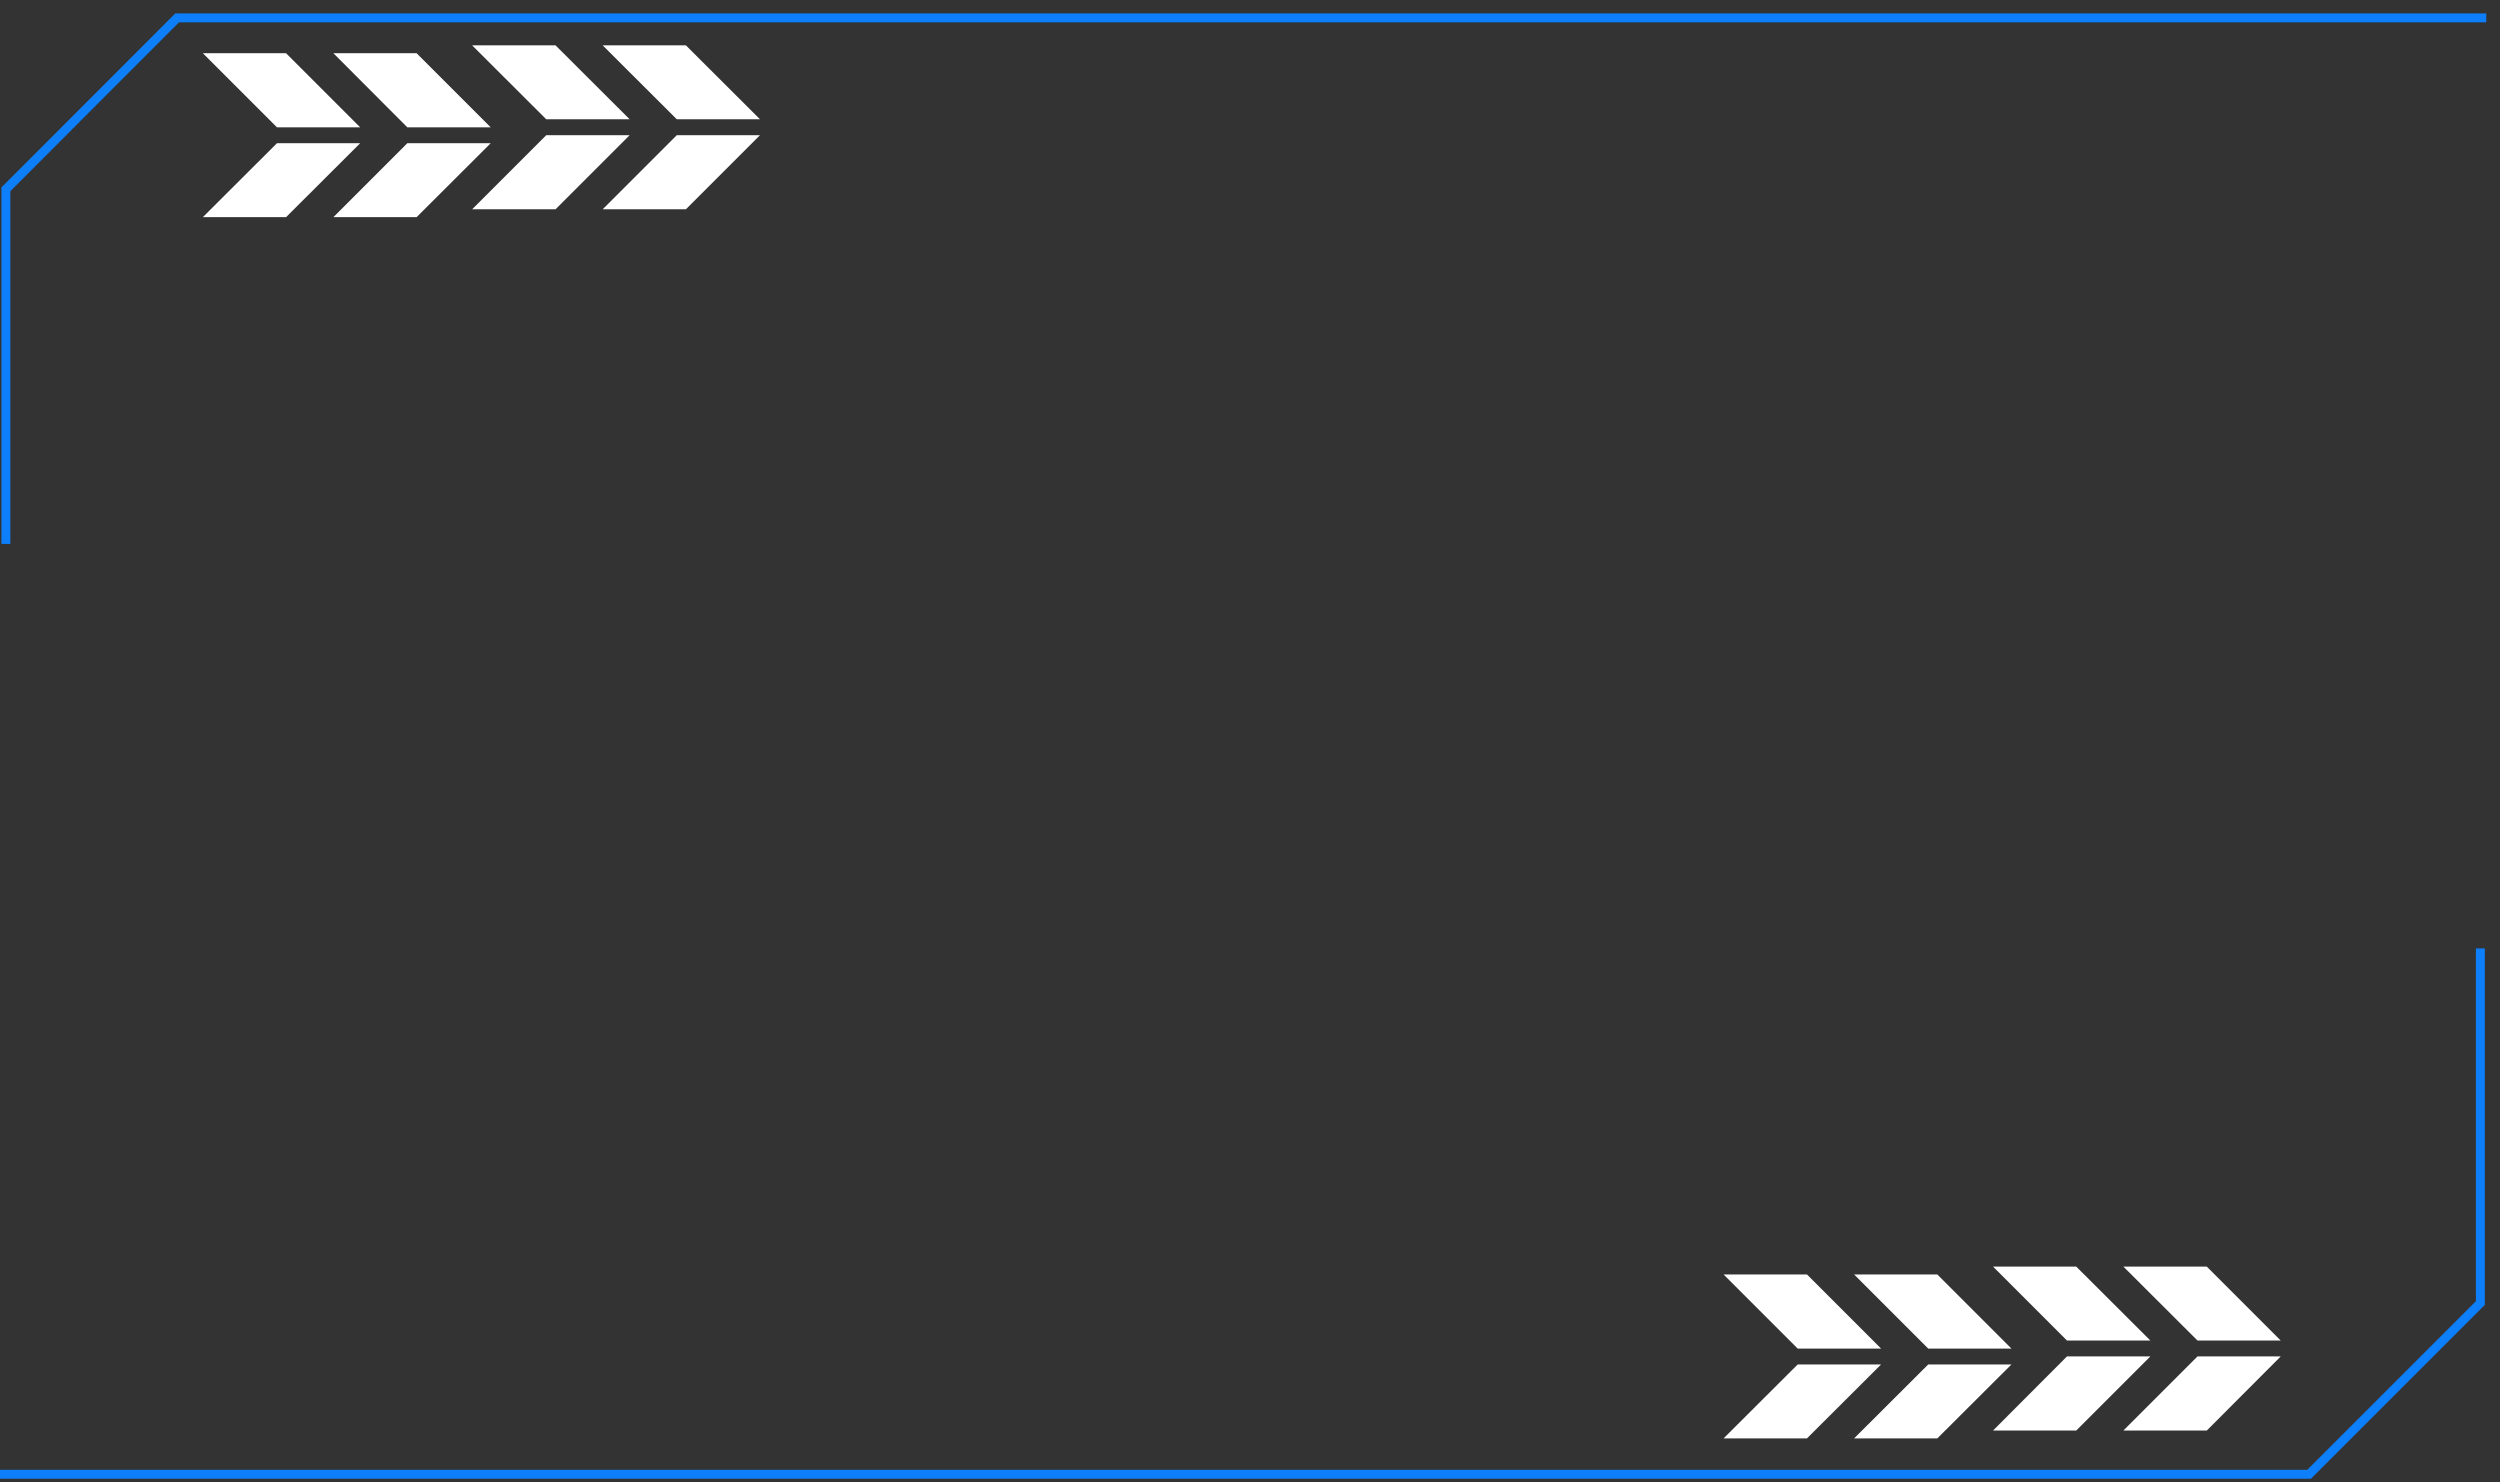 <?xml version="1.0" encoding="UTF-8"?> <svg xmlns="http://www.w3.org/2000/svg" width="140" height="83" viewBox="0 0 140 83" fill="none"><rect x="0" y="0" width="140" height="83" fill="#333333" stroke="none"/><path d="M139.23 1H9.92L0.33 10.6V30.46" stroke="#0D7FFB" stroke-width="0.5" stroke-miterlimit="10"></path><path d="M0 82.56H129.31L138.9 72.97V53.11" stroke="#0D7FFB" stroke-width="0.5" stroke-miterlimit="10"></path><path d="M112.64 76.41L108.49 80.55H103.83L107.98 76.41H112.64Z" fill="white"></path><path d="M112.64 75.52L108.49 71.37H103.83L107.98 75.52H112.64Z" fill="white"></path><path d="M105.34 76.41L101.19 80.55H96.52L100.67 76.41H105.34Z" fill="white"></path><path d="M105.34 75.52L101.19 71.37H96.52L100.67 75.52H105.34Z" fill="white"></path><path d="M127.72 75.96L123.58 80.11H118.91L123.06 75.96H127.72Z" fill="white"></path><path d="M127.72 75.07L123.58 70.93H118.91L123.06 75.07H127.72Z" fill="white"></path><path d="M120.42 75.96L116.27 80.11H111.61L115.75 75.96H120.42Z" fill="white"></path><path d="M120.42 75.07L116.27 70.93H111.61L115.75 75.07H120.42Z" fill="white"></path><path d="M27.48 8.02L23.33 12.16H18.67L22.81 8.02H27.48Z" fill="white"></path><path d="M27.48 7.13L23.33 2.98H18.67L22.81 7.13H27.48Z" fill="white"></path><path d="M20.17 8.02L16.02 12.16H11.36L15.51 8.02H20.17Z" fill="white"></path><path d="M20.17 7.13L16.02 2.98H11.36L15.51 7.13H20.17Z" fill="white"></path><path d="M42.56 7.57L38.41 11.72H33.75L37.9 7.57H42.56Z" fill="white"></path><path d="M42.56 6.68L38.41 2.54H33.75L37.9 6.68H42.56Z" fill="white"></path><path d="M35.26 7.57L31.11 11.72H26.44L30.59 7.57H35.26Z" fill="white"></path><path d="M35.26 6.68L31.11 2.54H26.44L30.59 6.68H35.26Z" fill="white"></path></svg> 